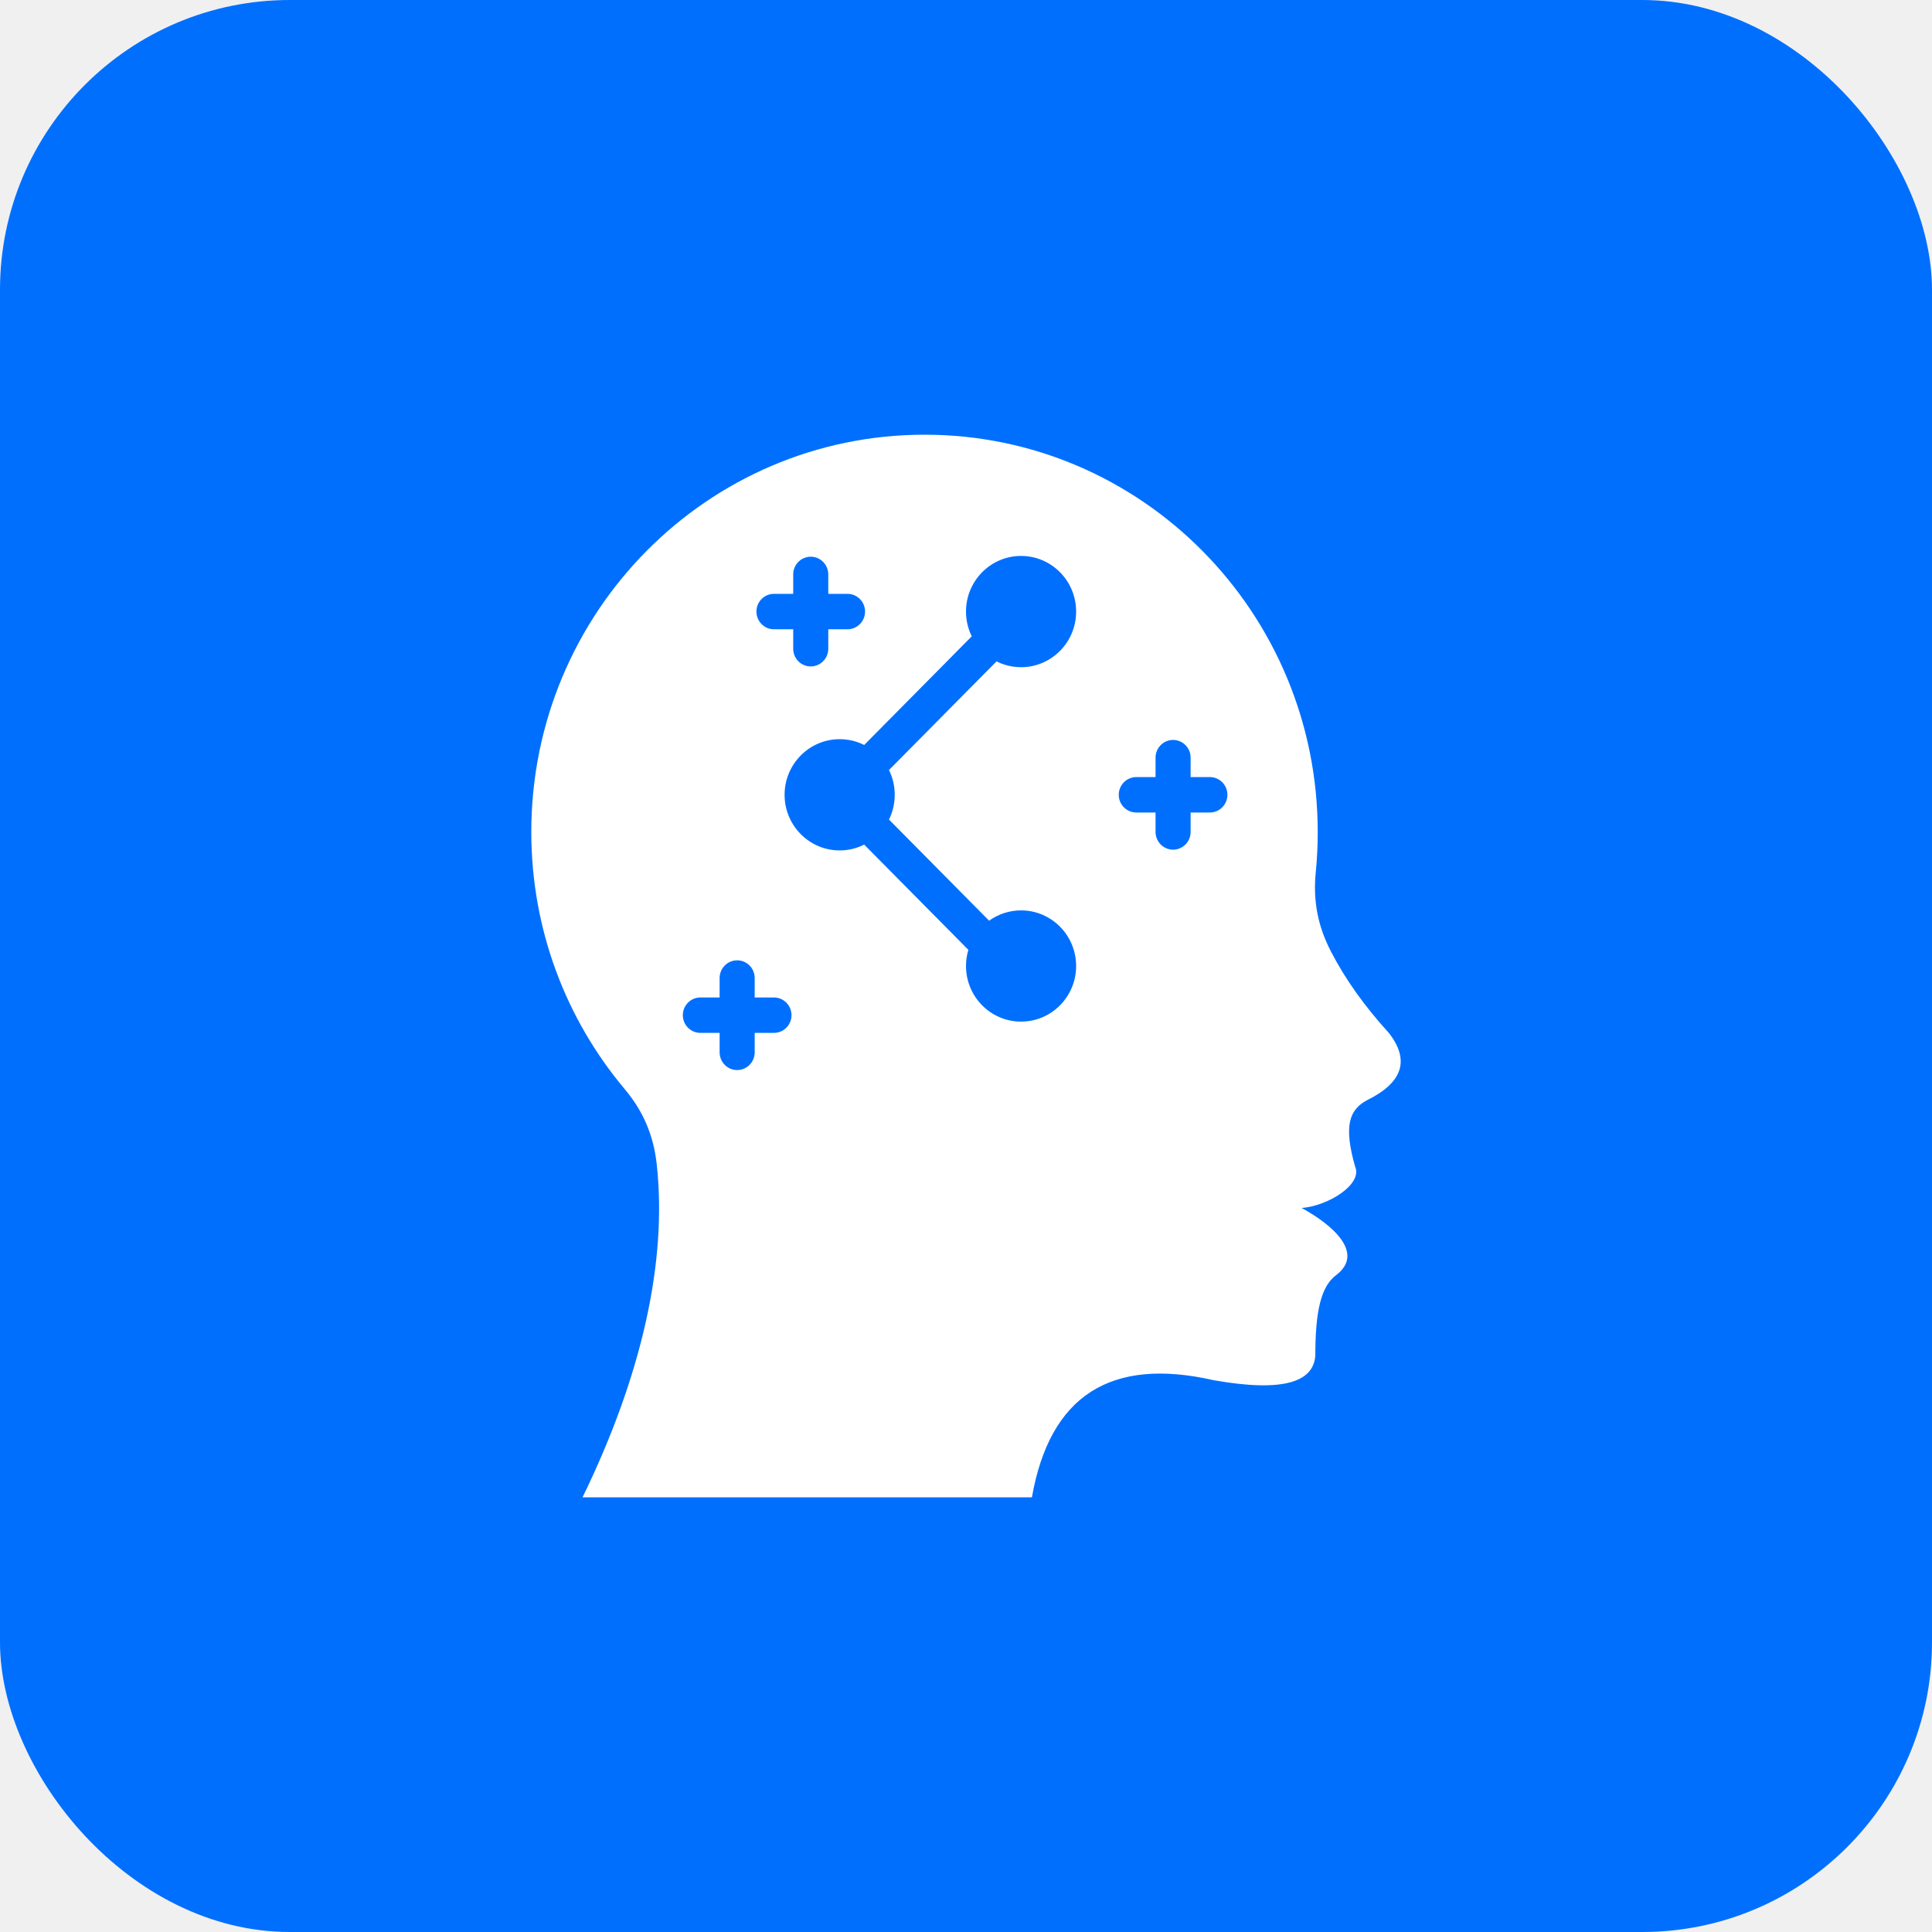 <svg width="80" height="80" viewBox="0 0 80 80" fill="none" xmlns="http://www.w3.org/2000/svg">
<rect width="80" height="80" fill="#595959"/>
<g clip-path="url(#clip0_2137_1752)">
<rect width="1920" height="5478" transform="translate(-693 -3886)" fill="#FAFAFA"/>
<rect x="-693" y="-251" width="1920" height="567" rx="40" fill="#F0F0F0"/>
<rect width="80" height="80" rx="12" fill="#006FFE"/>
<path fill-rule="evenodd" clip-rule="evenodd" d="M24.122 62C26.561 56.991 27.635 52.265 27.195 48.221C27.064 47.012 26.636 46.009 25.854 45.081C23.452 42.216 22 38.505 22 34.449C22 25.366 29.286 18 38.285 18C47.278 18 54.564 25.366 54.564 34.449C54.564 35.013 54.539 35.565 54.483 36.11C54.365 37.295 54.564 38.342 55.11 39.395C55.7 40.542 56.5 41.664 57.512 42.774C58.387 43.902 58.083 44.824 56.618 45.551C55.861 45.946 55.632 46.629 56.115 48.315C56.426 49.036 55.005 49.933 53.9 50.02C55.216 50.741 56.494 51.889 55.346 52.785C54.825 53.174 54.483 53.913 54.465 55.944C54.527 57.255 53.13 57.656 50.269 57.154C45.987 56.176 43.473 57.788 42.729 62H24.122ZM32.845 26.057V26.862C32.845 27.267 33.17 27.596 33.571 27.596C33.971 27.596 34.297 27.267 34.297 26.862V26.057H35.094C35.495 26.057 35.82 25.728 35.82 25.324C35.82 24.919 35.495 24.59 35.094 24.59H34.297V23.785C34.297 23.38 33.971 23.052 33.571 23.052C33.17 23.052 32.845 23.38 32.845 23.785V24.59H32.047C31.647 24.59 31.322 24.919 31.322 25.324C31.322 25.728 31.647 26.057 32.047 26.057H32.845ZM47.849 33.644V34.449C47.849 34.854 48.174 35.183 48.575 35.183C48.975 35.183 49.301 34.854 49.301 34.449V33.644H50.098C50.499 33.644 50.824 33.316 50.824 32.911C50.824 32.506 50.499 32.177 50.098 32.177H49.301V31.372C49.301 30.967 48.975 30.639 48.575 30.639C48.174 30.639 47.849 30.967 47.849 31.372V32.177H47.051C46.651 32.177 46.325 32.506 46.325 32.911C46.325 33.316 46.651 33.644 47.051 33.644H47.849ZM29.798 42.77V43.575C29.798 43.98 30.123 44.309 30.524 44.309C30.925 44.309 31.25 43.98 31.25 43.575V42.77H32.047C32.448 42.77 32.774 42.441 32.774 42.037C32.774 41.632 32.448 41.303 32.047 41.303H31.25V40.498C31.25 40.093 30.925 39.765 30.524 39.765C30.123 39.765 29.798 40.093 29.798 40.498V41.303H29.001C28.6 41.303 28.275 41.632 28.275 42.037C28.275 42.441 28.6 42.77 29.001 42.77H29.798ZM35.784 34.973L40.098 39.331C40.034 39.543 40 39.767 40 40C40 41.271 41.022 42.303 42.28 42.303C43.539 42.303 44.56 41.271 44.56 40C44.56 38.729 43.539 37.697 42.28 37.697C41.787 37.697 41.33 37.855 40.957 38.124L36.811 33.936C36.963 33.627 37.049 33.279 37.049 32.911C37.049 32.542 36.963 32.194 36.811 31.885L41.265 27.386C41.571 27.54 41.916 27.627 42.28 27.627C43.539 27.627 44.56 26.595 44.56 25.324C44.56 24.052 43.539 23.02 42.28 23.02C41.022 23.02 40 24.052 40 25.324C40 25.692 40.086 26.04 40.238 26.349L35.784 30.848C35.478 30.694 35.133 30.608 34.769 30.608C33.51 30.608 32.488 31.64 32.488 32.911C32.488 34.182 33.51 35.214 34.769 35.214C35.133 35.214 35.478 35.127 35.784 34.973Z" fill="white"/>
</g>
<defs>
<clipPath id="clip0_2137_1752">
<rect width="1920" height="5478" fill="white" transform="translate(-693 -3886)"/>
</clipPath>
</defs>
</svg>
